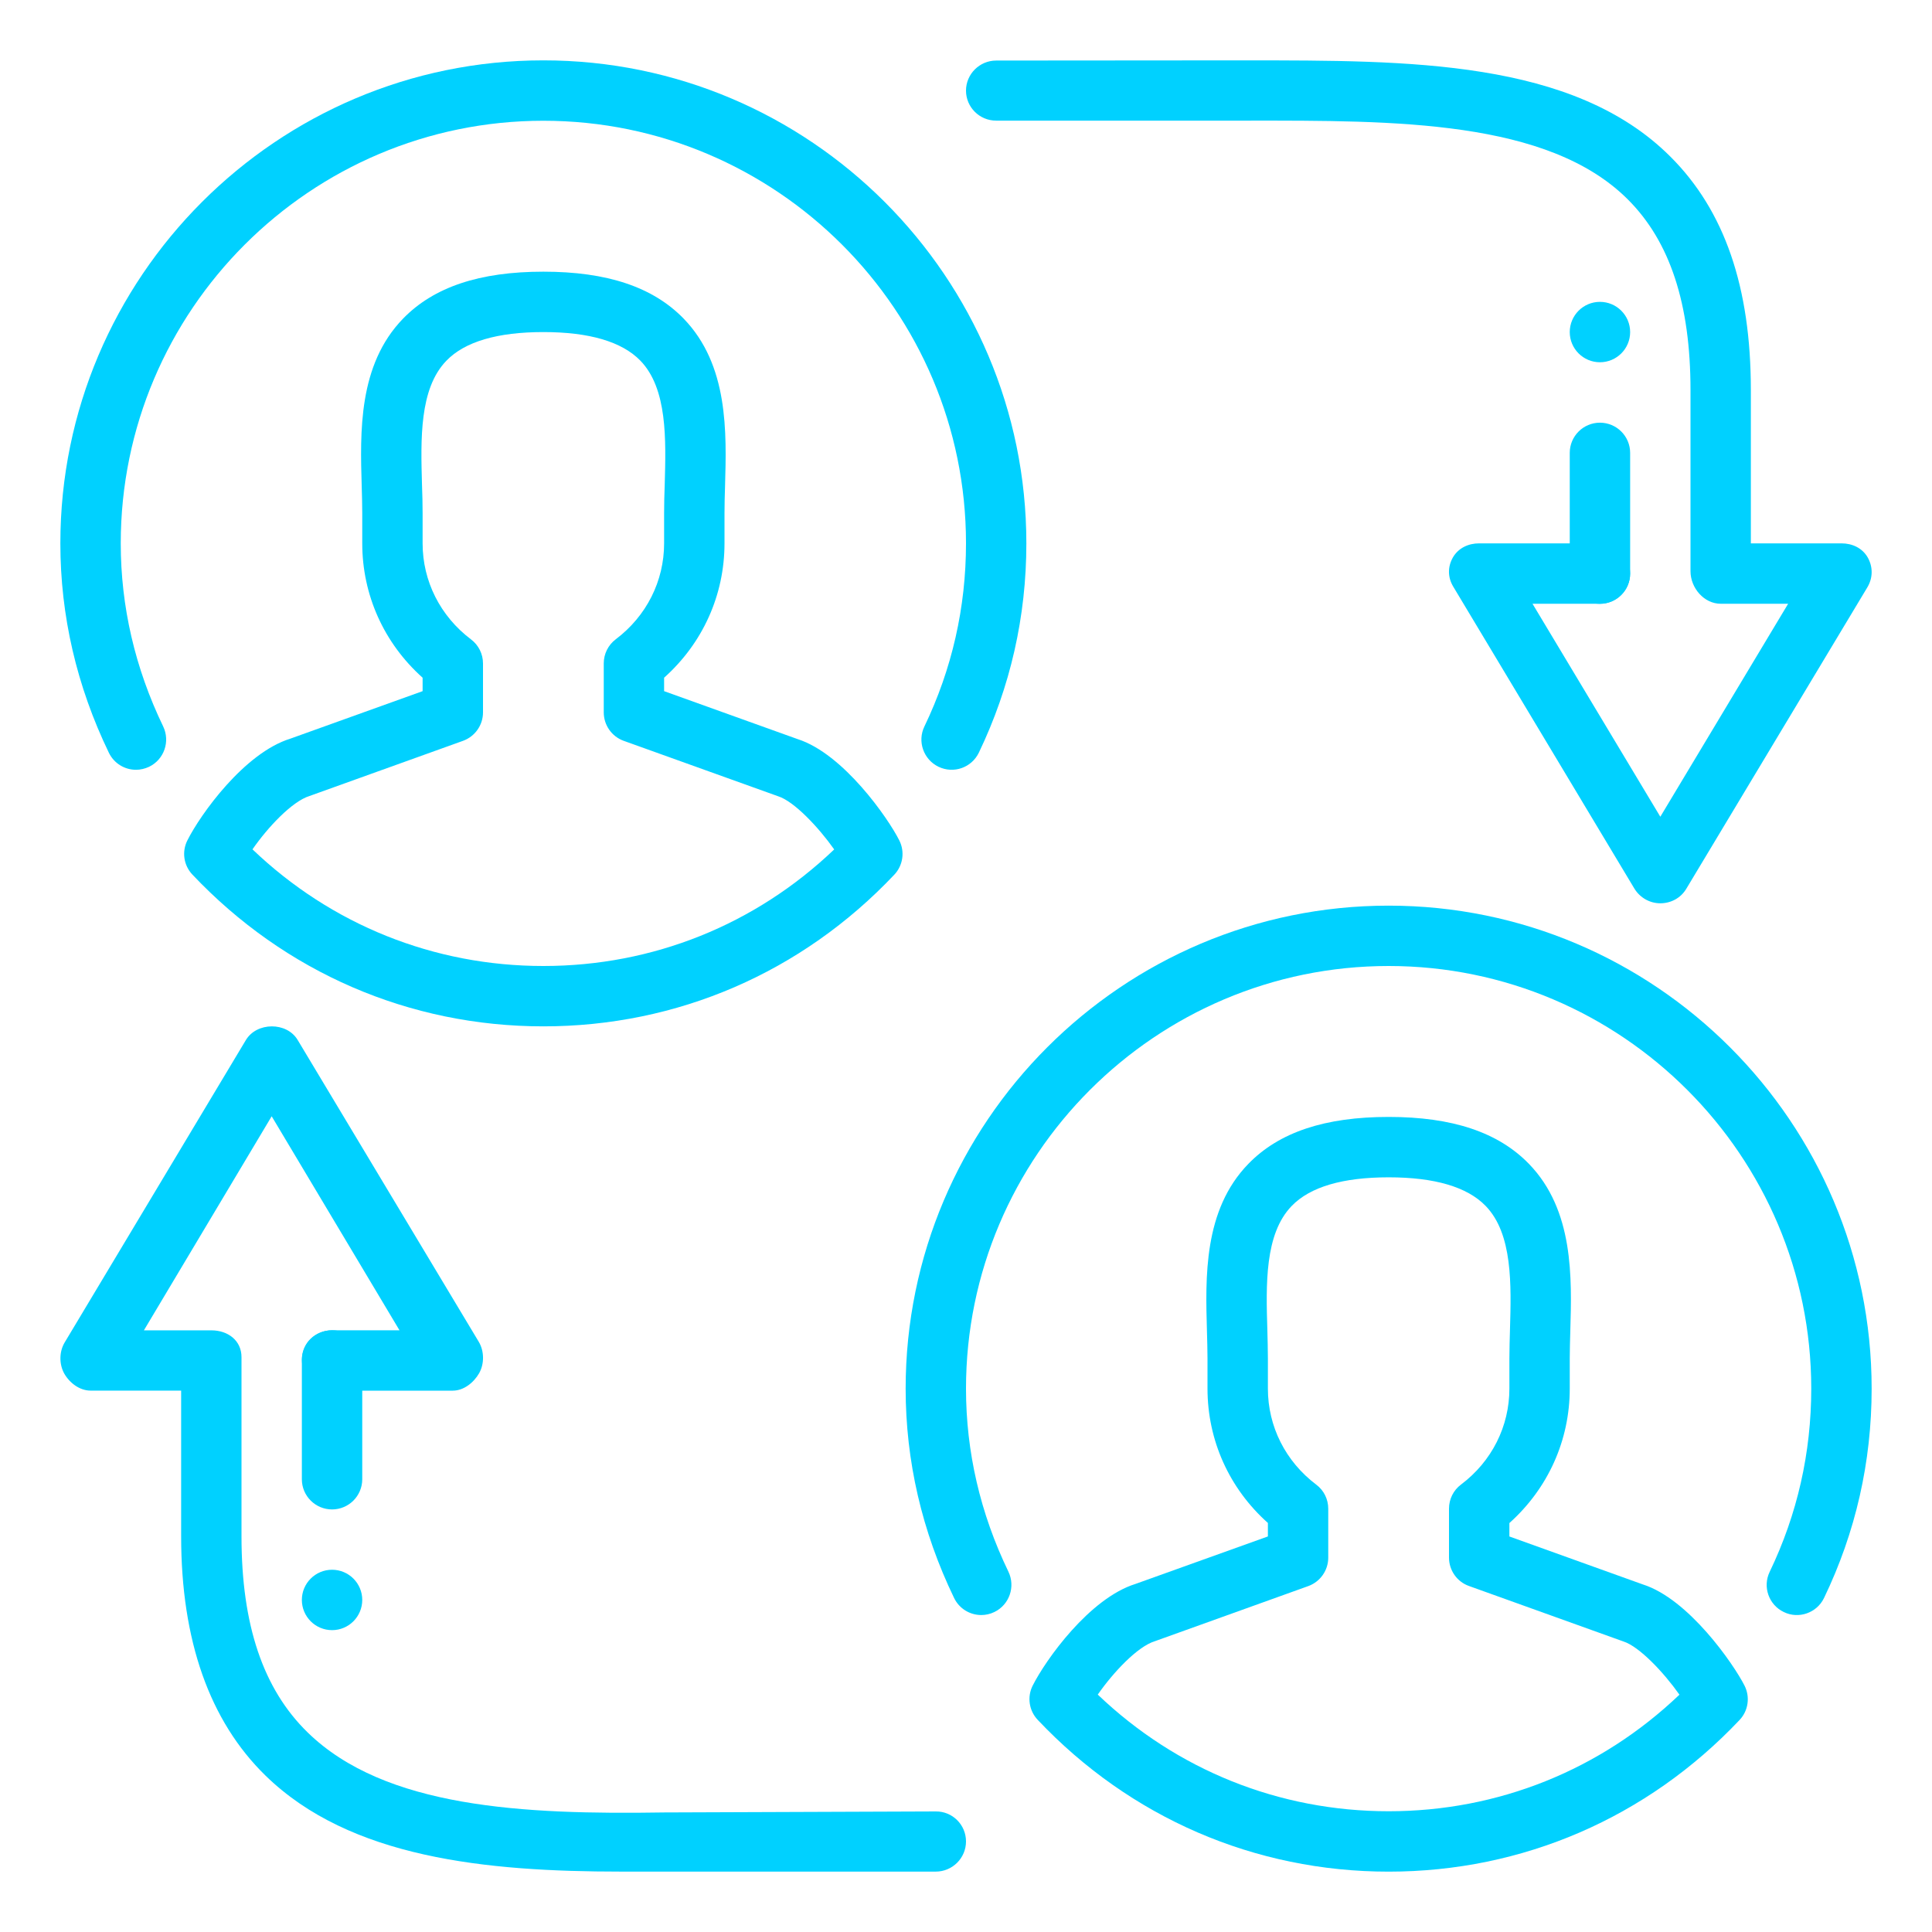 <svg width="50" height="50" viewBox="0 0 50 50" fill="none" xmlns="http://www.w3.org/2000/svg">
<path d="M35.938 48.438C32.474 48.438 29.249 47.042 26.857 44.511C26.63 44.272 26.578 43.917 26.725 43.625C27.061 42.955 28.196 41.362 29.389 40.991L32.813 39.763V39.414C31.814 38.523 31.25 37.277 31.25 35.936V35.155C31.25 34.933 31.242 34.7 31.236 34.459C31.196 33.059 31.142 31.317 32.308 30.12C33.102 29.302 34.288 28.906 35.938 28.906C37.588 28.906 38.774 29.303 39.568 30.12C40.732 31.319 40.68 33.061 40.639 34.459C40.633 34.7 40.625 34.934 40.625 35.156V35.938C40.625 37.277 40.061 38.523 39.063 39.416V39.764L42.517 41.005C43.7 41.381 44.861 43.058 45.149 43.625C45.297 43.919 45.246 44.275 45.019 44.514C42.627 47.044 39.402 48.438 35.938 48.438ZM28.41 43.856C30.453 45.808 33.105 46.875 35.938 46.875C38.771 46.875 41.421 45.808 43.464 43.858C43.057 43.281 42.425 42.612 42.014 42.481L38.016 41.045C37.708 40.936 37.5 40.641 37.5 40.311V39.044C37.5 38.798 37.614 38.567 37.811 38.42C38.607 37.822 39.063 36.914 39.063 35.938V35.156C39.063 34.922 39.071 34.672 39.078 34.414C39.111 33.252 39.152 31.933 38.447 31.208C37.971 30.717 37.127 30.469 35.938 30.469C34.749 30.469 33.905 30.717 33.43 31.209C32.725 31.934 32.764 33.253 32.799 34.416C32.805 34.672 32.813 34.92 32.813 35.156V35.938C32.813 36.916 33.269 37.822 34.064 38.422C34.261 38.569 34.375 38.8 34.375 39.045V40.312C34.375 40.642 34.167 40.936 33.858 41.048L29.886 42.475C29.438 42.612 28.81 43.281 28.41 43.856Z" fill="#00D1FF"/>
<path d="M25.395 41.797C25.103 41.797 24.827 41.634 24.692 41.356C23.859 39.631 23.438 37.809 23.438 35.938C23.438 29.045 29.045 23.438 35.938 23.438C42.83 23.438 48.438 29.045 48.438 35.938C48.438 37.836 48.023 39.659 47.206 41.355C47.02 41.744 46.547 41.908 46.164 41.719C45.775 41.533 45.611 41.066 45.8 40.677C46.514 39.192 46.875 37.598 46.875 35.938C46.875 29.908 41.967 25 35.938 25C29.908 25 25 29.908 25 35.938C25 37.572 25.369 39.166 26.098 40.675C26.284 41.064 26.123 41.531 25.734 41.719C25.625 41.772 25.509 41.797 25.395 41.797Z" fill="#00D1FF"/>
<path d="M14.062 26.562C10.598 26.562 7.373 25.167 4.979 22.634C4.753 22.395 4.701 22.042 4.85 21.748C5.186 21.078 6.321 19.486 7.515 19.116L10.937 17.887V17.539C9.939 16.647 9.375 15.4 9.375 14.062V13.281C9.375 13.059 9.368 12.827 9.361 12.586C9.32 11.186 9.267 9.444 10.432 8.245C11.226 7.428 12.412 7.031 14.062 7.031C15.712 7.031 16.898 7.428 17.692 8.245C18.856 9.445 18.804 11.186 18.764 12.586C18.756 12.827 18.75 13.059 18.75 13.281V14.062C18.75 15.4 18.186 16.647 17.187 17.539V17.887L20.642 19.128C21.828 19.506 22.989 21.181 23.273 21.748C23.422 22.042 23.37 22.398 23.145 22.636C20.751 25.169 17.528 26.562 14.062 26.562ZM6.534 21.981C8.576 23.933 11.229 25 14.062 25C16.895 25 19.547 23.933 21.589 21.983C21.181 21.406 20.551 20.739 20.14 20.608L16.14 19.172C15.832 19.061 15.625 18.766 15.625 18.436V17.169C15.625 16.923 15.739 16.694 15.935 16.545C16.731 15.945 17.187 15.039 17.187 14.062V13.281C17.187 13.045 17.193 12.797 17.203 12.539C17.235 11.377 17.276 10.058 16.572 9.333C16.095 8.842 15.25 8.594 14.062 8.594C12.875 8.594 12.029 8.842 11.554 9.334C10.848 10.059 10.889 11.377 10.921 12.539C10.931 12.797 10.937 13.045 10.937 13.281V14.062C10.937 15.039 11.393 15.945 12.189 16.547C12.386 16.695 12.5 16.925 12.5 17.17V18.438C12.5 18.767 12.292 19.061 11.982 19.173L8.011 20.6C7.562 20.738 6.934 21.405 6.534 21.981Z" fill="#00D1FF"/>
<path d="M3.52 19.922C3.228 19.922 2.952 19.759 2.817 19.48C1.984 17.755 1.562 15.933 1.562 14.062C1.562 7.169 7.17 1.562 14.062 1.562C20.955 1.562 26.562 7.17 26.562 14.062C26.562 15.959 26.147 17.781 25.333 19.478C25.144 19.869 24.68 20.031 24.289 19.844C23.9 19.656 23.736 19.189 23.923 18.802C24.637 17.317 25 15.723 25 14.062C25 8.031 20.092 3.125 14.062 3.125C8.033 3.125 3.125 8.031 3.125 14.062C3.125 15.695 3.494 17.289 4.223 18.8C4.409 19.189 4.248 19.656 3.859 19.844C3.75 19.895 3.634 19.922 3.52 19.922Z" fill="#00D1FF"/>
<path d="M8.594 39.064C8.162 39.064 7.812 38.714 7.812 38.283V35.208C7.812 34.777 8.162 34.427 8.594 34.427C9.025 34.427 9.375 34.777 9.375 35.208V38.283C9.375 38.714 9.025 39.064 8.594 39.064Z" fill="#00D1FF"/>
<path d="M41.406 15.627C40.975 15.627 40.625 15.277 40.625 14.845V11.72C40.625 11.289 40.975 10.939 41.406 10.939C41.837 10.939 42.188 11.289 42.188 11.72V14.845C42.188 15.277 41.837 15.627 41.406 15.627Z" fill="#00D1FF"/>
<path d="M8.594 42.188C9.025 42.188 9.375 41.838 9.375 41.406C9.375 40.975 9.025 40.625 8.594 40.625C8.162 40.625 7.812 40.975 7.812 41.406C7.812 41.838 8.162 42.188 8.594 42.188Z" fill="#00D1FF"/>
<path d="M41.406 9.375C41.838 9.375 42.188 9.025 42.188 8.594C42.188 8.162 41.838 7.812 41.406 7.812C40.975 7.812 40.625 8.162 40.625 8.594C40.625 9.025 40.975 9.375 41.406 9.375Z" fill="#00D1FF"/>
<path d="M47.656 14.062H45.312V10.095C45.312 7.428 44.631 5.452 43.231 4.055C40.708 1.534 36.431 1.567 32.284 1.562C32.064 1.562 27.631 1.566 25.781 1.567C25.352 1.567 25 1.917 25 2.345C25 2.773 25.348 3.122 25.78 3.122C27.616 3.122 32.07 3.123 32.288 3.122C36.094 3.12 40.061 3.097 42.128 5.161C43.219 6.25 43.75 7.864 43.75 10.095V14.783C43.75 15.216 44.1 15.625 44.531 15.625H46.277L42.969 21.137L39.661 15.625H41.406C41.837 15.625 42.188 15.275 42.188 14.844C42.188 14.412 41.837 14.062 41.406 14.062H38.281C38 14.062 37.741 14.183 37.6 14.428C37.462 14.672 37.466 14.944 37.611 15.184L42.298 22.997C42.441 23.231 42.694 23.377 42.969 23.377C43.244 23.377 43.497 23.241 43.639 23.005L48.327 15.2C48.472 14.958 48.475 14.672 48.337 14.428C48.197 14.183 47.938 14.062 47.656 14.062Z" fill="#00D1FF"/>
<path d="M24.22 46.88C22.208 46.887 17.317 46.904 17.188 46.906C13.536 46.964 9.964 46.787 7.963 44.836C6.809 43.712 6.25 42.051 6.25 39.761V35.123C6.25 34.692 5.9 34.429 5.469 34.429H3.724L7.031 28.889L10.339 34.428H8.594C8.163 34.428 7.813 34.751 7.813 35.183C7.813 35.614 8.163 35.99 8.594 35.99H11.719C12 35.99 12.259 35.784 12.4 35.539C12.538 35.294 12.534 34.965 12.389 34.723L7.702 26.912C7.419 26.442 6.644 26.448 6.363 26.917L1.675 34.74C1.53 34.981 1.527 35.304 1.664 35.55C1.805 35.795 2.064 35.989 2.345 35.989H4.688V39.759C4.688 42.456 5.423 44.54 6.872 45.953C9.061 48.089 12.58 48.437 16.073 48.437H24.217C24.648 48.437 25 48.087 25 47.656C25 47.225 24.65 46.876 24.22 46.88Z" fill="#00D1FF"/>
</svg>
